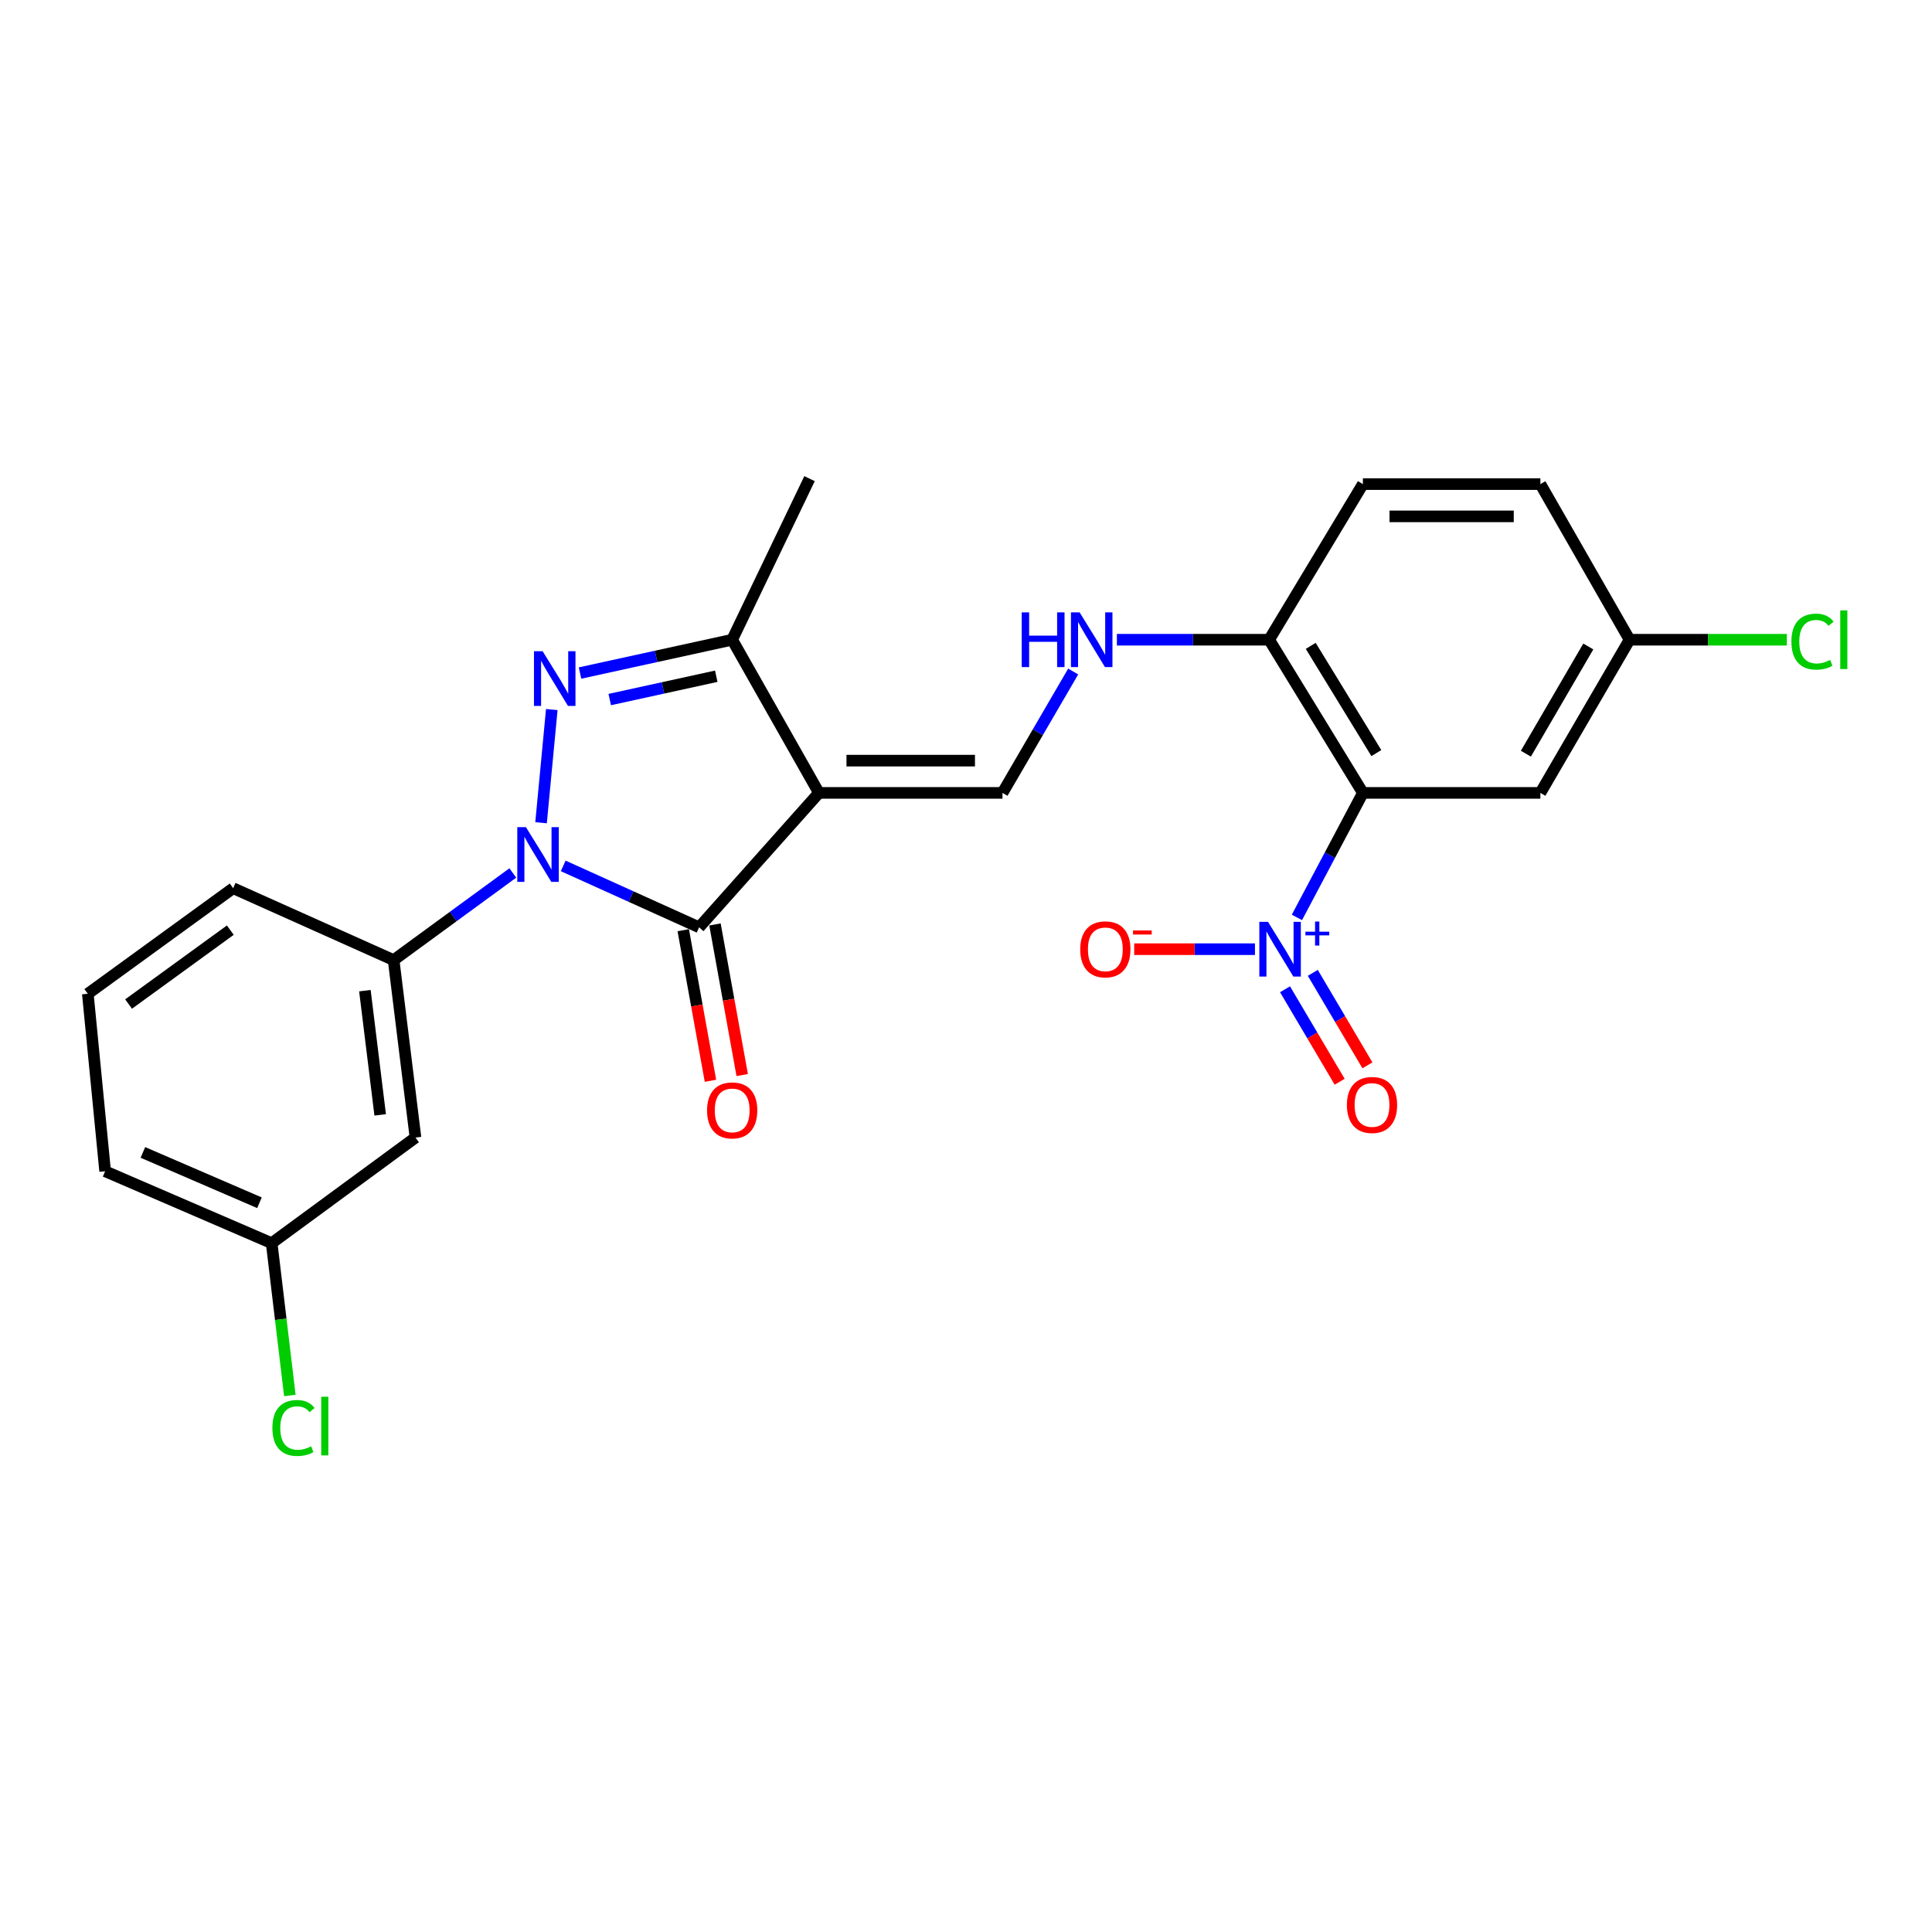 <?xml version='1.0' encoding='iso-8859-1'?>
<svg version='1.1' baseProfile='full'
              xmlns='http://www.w3.org/2000/svg'
                      xmlns:rdkit='http://www.rdkit.org/xml'
                      xmlns:xlink='http://www.w3.org/1999/xlink'
                  xml:space='preserve'
width='1000px' height='1000px' viewBox='0 0 1000 1000'>
<!-- END OF HEADER -->
<rect style='opacity:1.0;fill:#FFFFFF;stroke:none' width='1000' height='1000' x='0' y='0'> </rect>
<path class='bond-1' d='M 280.048,425.855 L 285.604,367.267' style='fill:none;fill-rule:evenodd;stroke:#0000FF;stroke-width:6px;stroke-linecap:butt;stroke-linejoin:miter;stroke-opacity:1' />
<path class='bond-2' d='M 291.516,448.19 L 326.687,464.085' style='fill:none;fill-rule:evenodd;stroke:#0000FF;stroke-width:6px;stroke-linecap:butt;stroke-linejoin:miter;stroke-opacity:1' />
<path class='bond-2' d='M 326.687,464.085 L 361.859,479.98' style='fill:none;fill-rule:evenodd;stroke:#000000;stroke-width:6px;stroke-linecap:butt;stroke-linejoin:miter;stroke-opacity:1' />
<path class='bond-7' d='M 265.434,451.846 L 234.589,474.396' style='fill:none;fill-rule:evenodd;stroke:#0000FF;stroke-width:6px;stroke-linecap:butt;stroke-linejoin:miter;stroke-opacity:1' />
<path class='bond-7' d='M 234.589,474.396 L 203.745,496.946' style='fill:none;fill-rule:evenodd;stroke:#000000;stroke-width:6px;stroke-linecap:butt;stroke-linejoin:miter;stroke-opacity:1' />
<path class='bond-0' d='M 423.886,410.403 L 361.859,479.98' style='fill:none;fill-rule:evenodd;stroke:#000000;stroke-width:6px;stroke-linecap:butt;stroke-linejoin:miter;stroke-opacity:1' />
<path class='bond-6' d='M 423.886,410.403 L 518.888,410.403' style='fill:none;fill-rule:evenodd;stroke:#000000;stroke-width:6px;stroke-linecap:butt;stroke-linejoin:miter;stroke-opacity:1' />
<path class='bond-6' d='M 438.136,393.707 L 504.637,393.707' style='fill:none;fill-rule:evenodd;stroke:#000000;stroke-width:6px;stroke-linecap:butt;stroke-linejoin:miter;stroke-opacity:1' />
<path class='bond-25' d='M 423.886,410.403 L 378.973,331.124' style='fill:none;fill-rule:evenodd;stroke:#000000;stroke-width:6px;stroke-linecap:butt;stroke-linejoin:miter;stroke-opacity:1' />
<path class='bond-5' d='M 300.215,348.367 L 339.594,339.745' style='fill:none;fill-rule:evenodd;stroke:#0000FF;stroke-width:6px;stroke-linecap:butt;stroke-linejoin:miter;stroke-opacity:1' />
<path class='bond-5' d='M 339.594,339.745 L 378.973,331.124' style='fill:none;fill-rule:evenodd;stroke:#000000;stroke-width:6px;stroke-linecap:butt;stroke-linejoin:miter;stroke-opacity:1' />
<path class='bond-5' d='M 315.6,362.091 L 343.165,356.055' style='fill:none;fill-rule:evenodd;stroke:#0000FF;stroke-width:6px;stroke-linecap:butt;stroke-linejoin:miter;stroke-opacity:1' />
<path class='bond-5' d='M 343.165,356.055 L 370.73,350.02' style='fill:none;fill-rule:evenodd;stroke:#000000;stroke-width:6px;stroke-linecap:butt;stroke-linejoin:miter;stroke-opacity:1' />
<path class='bond-13' d='M 353.644,481.465 L 360.689,520.441' style='fill:none;fill-rule:evenodd;stroke:#000000;stroke-width:6px;stroke-linecap:butt;stroke-linejoin:miter;stroke-opacity:1' />
<path class='bond-13' d='M 360.689,520.441 L 367.734,559.417' style='fill:none;fill-rule:evenodd;stroke:#FF0000;stroke-width:6px;stroke-linecap:butt;stroke-linejoin:miter;stroke-opacity:1' />
<path class='bond-13' d='M 370.074,478.495 L 377.119,517.472' style='fill:none;fill-rule:evenodd;stroke:#000000;stroke-width:6px;stroke-linecap:butt;stroke-linejoin:miter;stroke-opacity:1' />
<path class='bond-13' d='M 377.119,517.472 L 384.164,556.448' style='fill:none;fill-rule:evenodd;stroke:#FF0000;stroke-width:6px;stroke-linecap:butt;stroke-linejoin:miter;stroke-opacity:1' />
<path class='bond-3' d='M 671.284,474.848 L 688.358,442.626' style='fill:none;fill-rule:evenodd;stroke:#0000FF;stroke-width:6px;stroke-linecap:butt;stroke-linejoin:miter;stroke-opacity:1' />
<path class='bond-3' d='M 688.358,442.626 L 705.432,410.403' style='fill:none;fill-rule:evenodd;stroke:#000000;stroke-width:6px;stroke-linecap:butt;stroke-linejoin:miter;stroke-opacity:1' />
<path class='bond-12' d='M 649.568,491.297 L 618.312,491.297' style='fill:none;fill-rule:evenodd;stroke:#0000FF;stroke-width:6px;stroke-linecap:butt;stroke-linejoin:miter;stroke-opacity:1' />
<path class='bond-12' d='M 618.312,491.297 L 587.057,491.297' style='fill:none;fill-rule:evenodd;stroke:#FF0000;stroke-width:6px;stroke-linecap:butt;stroke-linejoin:miter;stroke-opacity:1' />
<path class='bond-14' d='M 665.128,512.042 L 679.268,535.978' style='fill:none;fill-rule:evenodd;stroke:#0000FF;stroke-width:6px;stroke-linecap:butt;stroke-linejoin:miter;stroke-opacity:1' />
<path class='bond-14' d='M 679.268,535.978 L 693.408,559.913' style='fill:none;fill-rule:evenodd;stroke:#FF0000;stroke-width:6px;stroke-linecap:butt;stroke-linejoin:miter;stroke-opacity:1' />
<path class='bond-14' d='M 679.503,503.55 L 693.643,527.486' style='fill:none;fill-rule:evenodd;stroke:#0000FF;stroke-width:6px;stroke-linecap:butt;stroke-linejoin:miter;stroke-opacity:1' />
<path class='bond-14' d='M 693.643,527.486 L 707.783,551.421' style='fill:none;fill-rule:evenodd;stroke:#FF0000;stroke-width:6px;stroke-linecap:butt;stroke-linejoin:miter;stroke-opacity:1' />
<path class='bond-4' d='M 705.432,410.403 L 656.911,331.124' style='fill:none;fill-rule:evenodd;stroke:#000000;stroke-width:6px;stroke-linecap:butt;stroke-linejoin:miter;stroke-opacity:1' />
<path class='bond-4' d='M 712.395,389.795 L 678.43,334.3' style='fill:none;fill-rule:evenodd;stroke:#000000;stroke-width:6px;stroke-linecap:butt;stroke-linejoin:miter;stroke-opacity:1' />
<path class='bond-9' d='M 705.432,410.403 L 797.299,410.403' style='fill:none;fill-rule:evenodd;stroke:#000000;stroke-width:6px;stroke-linecap:butt;stroke-linejoin:miter;stroke-opacity:1' />
<path class='bond-21' d='M 378.973,331.124 L 419.016,247.744' style='fill:none;fill-rule:evenodd;stroke:#000000;stroke-width:6px;stroke-linecap:butt;stroke-linejoin:miter;stroke-opacity:1' />
<path class='bond-8' d='M 518.888,410.403 L 537.184,378.99' style='fill:none;fill-rule:evenodd;stroke:#000000;stroke-width:6px;stroke-linecap:butt;stroke-linejoin:miter;stroke-opacity:1' />
<path class='bond-8' d='M 537.184,378.99 L 555.479,347.577' style='fill:none;fill-rule:evenodd;stroke:#0000FF;stroke-width:6px;stroke-linecap:butt;stroke-linejoin:miter;stroke-opacity:1' />
<path class='bond-11' d='M 203.745,496.946 L 215.052,588.803' style='fill:none;fill-rule:evenodd;stroke:#000000;stroke-width:6px;stroke-linecap:butt;stroke-linejoin:miter;stroke-opacity:1' />
<path class='bond-11' d='M 188.87,512.764 L 196.785,577.064' style='fill:none;fill-rule:evenodd;stroke:#000000;stroke-width:6px;stroke-linecap:butt;stroke-linejoin:miter;stroke-opacity:1' />
<path class='bond-22' d='M 203.745,496.946 L 120.681,459.732' style='fill:none;fill-rule:evenodd;stroke:#000000;stroke-width:6px;stroke-linecap:butt;stroke-linejoin:miter;stroke-opacity:1' />
<path class='bond-10' d='M 578.099,331.124 L 617.505,331.124' style='fill:none;fill-rule:evenodd;stroke:#0000FF;stroke-width:6px;stroke-linecap:butt;stroke-linejoin:miter;stroke-opacity:1' />
<path class='bond-10' d='M 617.505,331.124 L 656.911,331.124' style='fill:none;fill-rule:evenodd;stroke:#000000;stroke-width:6px;stroke-linecap:butt;stroke-linejoin:miter;stroke-opacity:1' />
<path class='bond-27' d='M 797.299,410.403 L 843.455,331.124' style='fill:none;fill-rule:evenodd;stroke:#000000;stroke-width:6px;stroke-linecap:butt;stroke-linejoin:miter;stroke-opacity:1' />
<path class='bond-27' d='M 789.793,390.111 L 822.102,334.615' style='fill:none;fill-rule:evenodd;stroke:#000000;stroke-width:6px;stroke-linecap:butt;stroke-linejoin:miter;stroke-opacity:1' />
<path class='bond-15' d='M 656.911,331.124 L 705.432,250.573' style='fill:none;fill-rule:evenodd;stroke:#000000;stroke-width:6px;stroke-linecap:butt;stroke-linejoin:miter;stroke-opacity:1' />
<path class='bond-17' d='M 215.052,588.803 L 140.614,643.456' style='fill:none;fill-rule:evenodd;stroke:#000000;stroke-width:6px;stroke-linecap:butt;stroke-linejoin:miter;stroke-opacity:1' />
<path class='bond-18' d='M 705.432,250.573 L 797.299,250.573' style='fill:none;fill-rule:evenodd;stroke:#000000;stroke-width:6px;stroke-linecap:butt;stroke-linejoin:miter;stroke-opacity:1' />
<path class='bond-18' d='M 719.212,267.269 L 783.519,267.269' style='fill:none;fill-rule:evenodd;stroke:#000000;stroke-width:6px;stroke-linecap:butt;stroke-linejoin:miter;stroke-opacity:1' />
<path class='bond-16' d='M 843.455,331.124 L 797.299,250.573' style='fill:none;fill-rule:evenodd;stroke:#000000;stroke-width:6px;stroke-linecap:butt;stroke-linejoin:miter;stroke-opacity:1' />
<path class='bond-19' d='M 843.455,331.124 L 884.159,331.124' style='fill:none;fill-rule:evenodd;stroke:#000000;stroke-width:6px;stroke-linecap:butt;stroke-linejoin:miter;stroke-opacity:1' />
<path class='bond-19' d='M 884.159,331.124 L 924.863,331.124' style='fill:none;fill-rule:evenodd;stroke:#00CC00;stroke-width:6px;stroke-linecap:butt;stroke-linejoin:miter;stroke-opacity:1' />
<path class='bond-20' d='M 140.614,643.456 L 145.318,682.873' style='fill:none;fill-rule:evenodd;stroke:#000000;stroke-width:6px;stroke-linecap:butt;stroke-linejoin:miter;stroke-opacity:1' />
<path class='bond-20' d='M 145.318,682.873 L 150.021,722.29' style='fill:none;fill-rule:evenodd;stroke:#00CC00;stroke-width:6px;stroke-linecap:butt;stroke-linejoin:miter;stroke-opacity:1' />
<path class='bond-26' d='M 140.614,643.456 L 54.415,606.242' style='fill:none;fill-rule:evenodd;stroke:#000000;stroke-width:6px;stroke-linecap:butt;stroke-linejoin:miter;stroke-opacity:1' />
<path class='bond-26' d='M 134.302,622.545 L 73.963,596.495' style='fill:none;fill-rule:evenodd;stroke:#000000;stroke-width:6px;stroke-linecap:butt;stroke-linejoin:miter;stroke-opacity:1' />
<path class='bond-23' d='M 120.681,459.732 L 45.455,514.375' style='fill:none;fill-rule:evenodd;stroke:#000000;stroke-width:6px;stroke-linecap:butt;stroke-linejoin:miter;stroke-opacity:1' />
<path class='bond-23' d='M 119.209,481.437 L 66.551,519.687' style='fill:none;fill-rule:evenodd;stroke:#000000;stroke-width:6px;stroke-linecap:butt;stroke-linejoin:miter;stroke-opacity:1' />
<path class='bond-24' d='M 45.455,514.375 L 54.415,606.242' style='fill:none;fill-rule:evenodd;stroke:#000000;stroke-width:6px;stroke-linecap:butt;stroke-linejoin:miter;stroke-opacity:1' />
<path  class='atom-0' d='M 272.229 428.142
L 281.509 443.142
Q 282.429 444.622, 283.909 447.302
Q 285.389 449.982, 285.469 450.142
L 285.469 428.142
L 289.229 428.142
L 289.229 456.462
L 285.349 456.462
L 275.389 440.062
Q 274.229 438.142, 272.989 435.942
Q 271.789 433.742, 271.429 433.062
L 271.429 456.462
L 267.749 456.462
L 267.749 428.142
L 272.229 428.142
' fill='#0000FF'/>
<path  class='atom-2' d='M 280.864 337.073
L 290.144 352.073
Q 291.064 353.553, 292.544 356.233
Q 294.024 358.913, 294.104 359.073
L 294.104 337.073
L 297.864 337.073
L 297.864 365.393
L 293.984 365.393
L 284.024 348.993
Q 282.864 347.073, 281.624 344.873
Q 280.424 342.673, 280.064 341.993
L 280.064 365.393
L 276.384 365.393
L 276.384 337.073
L 280.864 337.073
' fill='#0000FF'/>
<path  class='atom-4' d='M 656.309 477.137
L 665.589 492.137
Q 666.509 493.617, 667.989 496.297
Q 669.469 498.977, 669.549 499.137
L 669.549 477.137
L 673.309 477.137
L 673.309 505.457
L 669.429 505.457
L 659.469 489.057
Q 658.309 487.137, 657.069 484.937
Q 655.869 482.737, 655.509 482.057
L 655.509 505.457
L 651.829 505.457
L 651.829 477.137
L 656.309 477.137
' fill='#0000FF'/>
<path  class='atom-4' d='M 675.685 482.242
L 680.674 482.242
L 680.674 476.988
L 682.892 476.988
L 682.892 482.242
L 688.014 482.242
L 688.014 484.142
L 682.892 484.142
L 682.892 489.422
L 680.674 489.422
L 680.674 484.142
L 675.685 484.142
L 675.685 482.242
' fill='#0000FF'/>
<path  class='atom-9' d='M 528.842 316.964
L 532.682 316.964
L 532.682 329.004
L 547.162 329.004
L 547.162 316.964
L 551.002 316.964
L 551.002 345.284
L 547.162 345.284
L 547.162 332.204
L 532.682 332.204
L 532.682 345.284
L 528.842 345.284
L 528.842 316.964
' fill='#0000FF'/>
<path  class='atom-9' d='M 558.802 316.964
L 568.082 331.964
Q 569.002 333.444, 570.482 336.124
Q 571.962 338.804, 572.042 338.964
L 572.042 316.964
L 575.802 316.964
L 575.802 345.284
L 571.922 345.284
L 561.962 328.884
Q 560.802 326.964, 559.562 324.764
Q 558.362 322.564, 558.002 321.884
L 558.002 345.284
L 554.322 345.284
L 554.322 316.964
L 558.802 316.964
' fill='#0000FF'/>
<path  class='atom-13' d='M 559.121 491.377
Q 559.121 484.577, 562.481 480.777
Q 565.841 476.977, 572.121 476.977
Q 578.401 476.977, 581.761 480.777
Q 585.121 484.577, 585.121 491.377
Q 585.121 498.257, 581.721 502.177
Q 578.321 506.057, 572.121 506.057
Q 565.881 506.057, 562.481 502.177
Q 559.121 498.297, 559.121 491.377
M 572.121 502.857
Q 576.441 502.857, 578.761 499.977
Q 581.121 497.057, 581.121 491.377
Q 581.121 485.817, 578.761 483.017
Q 576.441 480.177, 572.121 480.177
Q 567.801 480.177, 565.441 482.977
Q 563.121 485.777, 563.121 491.377
Q 563.121 497.097, 565.441 499.977
Q 567.801 502.857, 572.121 502.857
' fill='#FF0000'/>
<path  class='atom-13' d='M 586.441 481.599
L 596.13 481.599
L 596.13 483.711
L 586.441 483.711
L 586.441 481.599
' fill='#FF0000'/>
<path  class='atom-14' d='M 365.973 574.738
Q 365.973 567.938, 369.333 564.138
Q 372.693 560.338, 378.973 560.338
Q 385.253 560.338, 388.613 564.138
Q 391.973 567.938, 391.973 574.738
Q 391.973 581.618, 388.573 585.538
Q 385.173 589.418, 378.973 589.418
Q 372.733 589.418, 369.333 585.538
Q 365.973 581.658, 365.973 574.738
M 378.973 586.218
Q 383.293 586.218, 385.613 583.338
Q 387.973 580.418, 387.973 574.738
Q 387.973 569.178, 385.613 566.378
Q 383.293 563.538, 378.973 563.538
Q 374.653 563.538, 372.293 566.338
Q 369.973 569.138, 369.973 574.738
Q 369.973 580.458, 372.293 583.338
Q 374.653 586.218, 378.973 586.218
' fill='#FF0000'/>
<path  class='atom-15' d='M 697.153 571.927
Q 697.153 565.127, 700.513 561.327
Q 703.873 557.527, 710.153 557.527
Q 716.433 557.527, 719.793 561.327
Q 723.153 565.127, 723.153 571.927
Q 723.153 578.807, 719.753 582.727
Q 716.353 586.607, 710.153 586.607
Q 703.913 586.607, 700.513 582.727
Q 697.153 578.847, 697.153 571.927
M 710.153 583.407
Q 714.473 583.407, 716.793 580.527
Q 719.153 577.607, 719.153 571.927
Q 719.153 566.367, 716.793 563.567
Q 714.473 560.727, 710.153 560.727
Q 705.833 560.727, 703.473 563.527
Q 701.153 566.327, 701.153 571.927
Q 701.153 577.647, 703.473 580.527
Q 705.833 583.407, 710.153 583.407
' fill='#FF0000'/>
<path  class='atom-20' d='M 927.231 332.104
Q 927.231 325.064, 930.511 321.384
Q 933.831 317.664, 940.111 317.664
Q 945.951 317.664, 949.071 321.784
L 946.431 323.944
Q 944.151 320.944, 940.111 320.944
Q 935.831 320.944, 933.551 323.824
Q 931.311 326.664, 931.311 332.104
Q 931.311 337.704, 933.631 340.584
Q 935.991 343.464, 940.551 343.464
Q 943.671 343.464, 947.311 341.584
L 948.431 344.584
Q 946.951 345.544, 944.711 346.104
Q 942.471 346.664, 939.991 346.664
Q 933.831 346.664, 930.511 342.904
Q 927.231 339.144, 927.231 332.104
' fill='#00CC00'/>
<path  class='atom-20' d='M 952.511 315.944
L 956.191 315.944
L 956.191 346.304
L 952.511 346.304
L 952.511 315.944
' fill='#00CC00'/>
<path  class='atom-21' d='M 140.992 739.113
Q 140.992 732.073, 144.272 728.393
Q 147.592 724.673, 153.872 724.673
Q 159.712 724.673, 162.832 728.793
L 160.192 730.953
Q 157.912 727.953, 153.872 727.953
Q 149.592 727.953, 147.312 730.833
Q 145.072 733.673, 145.072 739.113
Q 145.072 744.713, 147.392 747.593
Q 149.752 750.473, 154.312 750.473
Q 157.432 750.473, 161.072 748.593
L 162.192 751.593
Q 160.712 752.553, 158.472 753.113
Q 156.232 753.673, 153.752 753.673
Q 147.592 753.673, 144.272 749.913
Q 140.992 746.153, 140.992 739.113
' fill='#00CC00'/>
<path  class='atom-21' d='M 166.272 722.953
L 169.952 722.953
L 169.952 753.313
L 166.272 753.313
L 166.272 722.953
' fill='#00CC00'/>
</svg>
